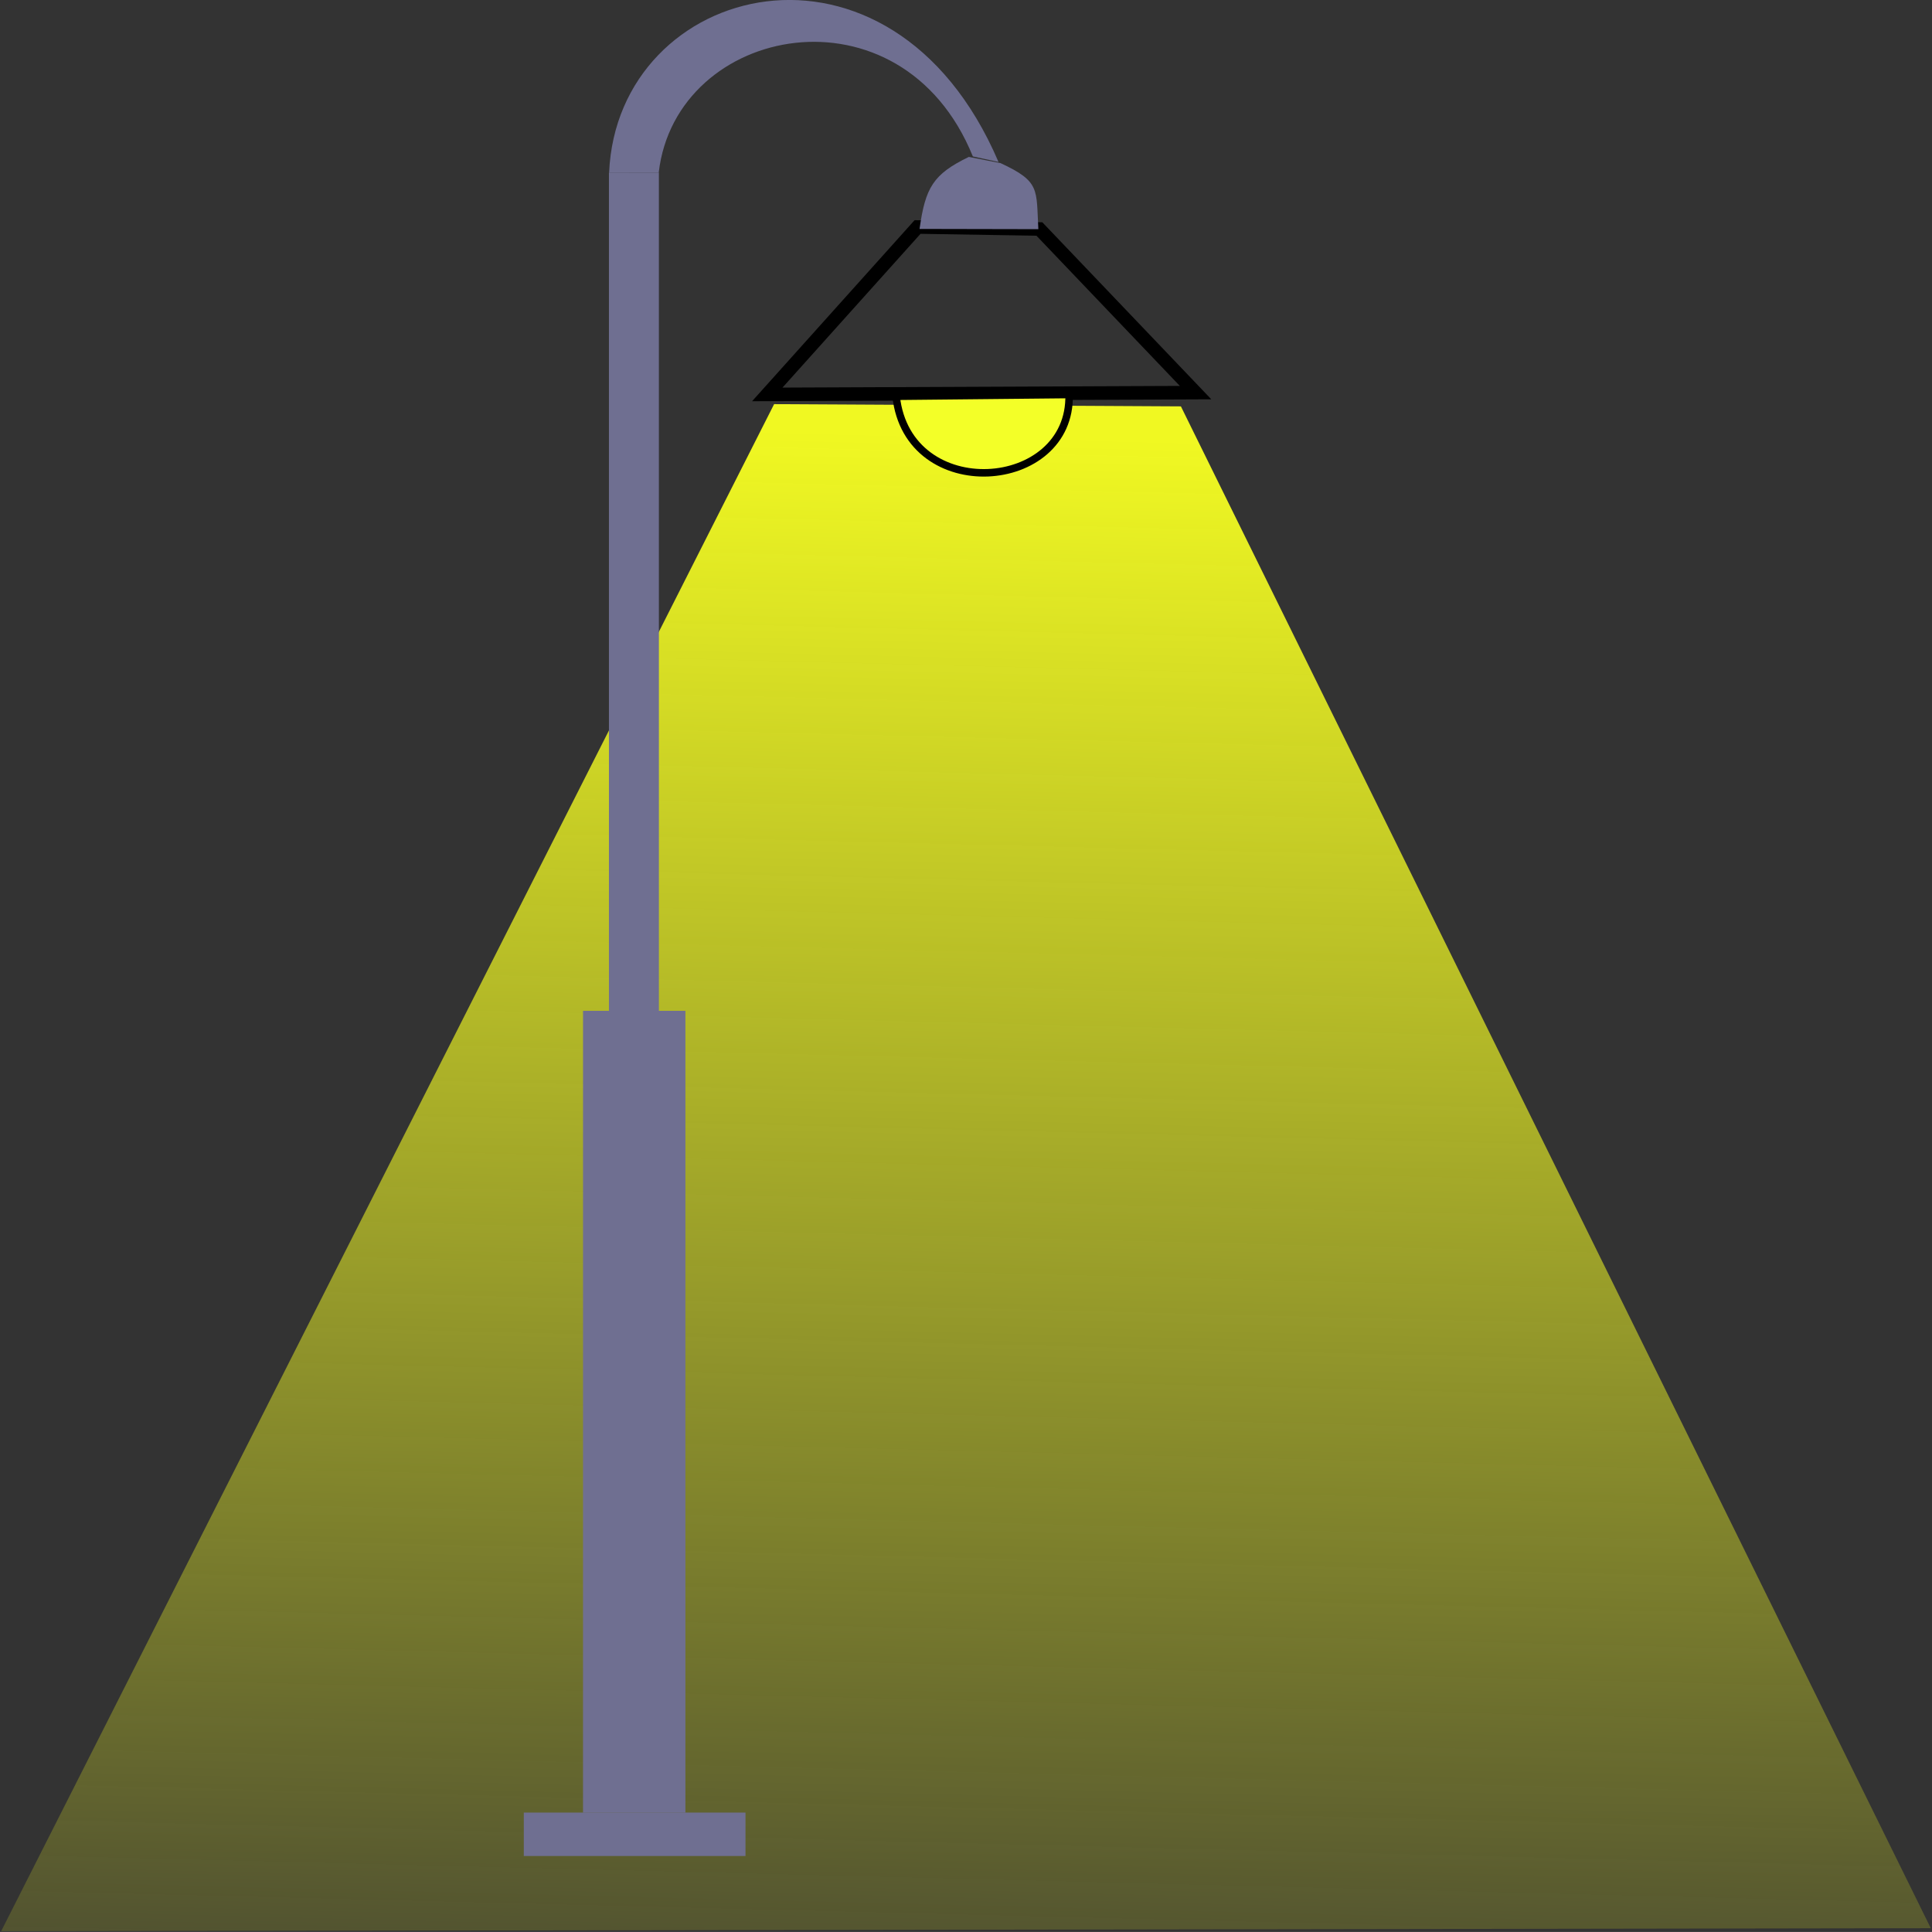 <?xml version="1.0" encoding="UTF-8" standalone="no"?>
<svg
   xmlns:dc="http://purl.org/dc/elements/1.1/"
   xmlns:cc="http://creativecommons.org/ns#"
   xmlns:rdf="http://www.w3.org/1999/02/22-rdf-syntax-ns#"
   xmlns:svg="http://www.w3.org/2000/svg"
   xmlns="http://www.w3.org/2000/svg"
   xmlns:xlink="http://www.w3.org/1999/xlink"
   xmlns:sodipodi="http://sodipodi.sourceforge.net/DTD/sodipodi-0.dtd"
   xmlns:inkscape="http://www.inkscape.org/namespaces/inkscape"
   width="32.001mm"
   height="32mm"
   viewBox="0 0 32.001 32"
   version="1.1"
   id="svg8"
   inkscape:version="1.0 (1.0+r73+1)"
   sodipodi:docname="Lampe.svg">
  <rect x="0" y="0" width="32.001" height="32" fill="#333333" stroke="none"/>
  <defs
     id="defs2">
    <linearGradient
       inkscape:collect="always"
       id="linearGradient2520">
      <stop
         style="stop-color:#f0f822;stop-opacity:1;"
         offset="0"
         id="stop2516" />
      <stop
         style="stop-color:#f0f822;stop-opacity:0;"
         offset="1"
         id="stop2518" />
    </linearGradient>
    <linearGradient
       gradientTransform="matrix(0.094,0,0,0.09,-4.863,296.664)"
       inkscape:collect="always"
       xlink:href="#linearGradient2520"
       id="linearGradient2522"
       x1="169.859"
       y1="51.765"
       x2="161.112"
       y2="386.345"
       gradientUnits="userSpaceOnUse" />
  </defs>
  <sodipodi:namedview
     id="base"
     pagecolor="#ffffff"
     bordercolor="#666666"
     borderopacity="1.0"
     inkscape:pageopacity="0.0"
     inkscape:pageshadow="2"
     inkscape:zoom="3.437763"
     inkscape:cx="74.151114"
     inkscape:cy="65.152258"
     inkscape:document-units="mm"
     inkscape:current-layer="layer1"
     inkscape:document-rotation="0"
     showgrid="false"
     inkscape:window-width="1920"
     inkscape:window-height="1029"
     inkscape:window-x="1920"
     inkscape:window-y="0"
     inkscape:window-maximized="1"
     fit-margin-top="0"
     fit-margin-left="0"
     fit-margin-right="0"
     fit-margin-bottom="0" />
  <g
     inkscape:label="Ebene 1"
     inkscape:groupmode="layer"
     id="layer1"
     transform="translate(5.366,-294.119)">
    <path
       style="fill:#6f6f91;fill-opacity:1;stroke:none;stroke-width:0.025;stroke-linecap:butt;stroke-linejoin:miter;stroke-miterlimit:4;stroke-dasharray:none;stroke-opacity:1"
       d="m 5.545,296.977 c 0.285,-2.46 4.02,-3.18 5.203,-0.267 l 0.425,0.092 c -1.781,-4.166 -6.315,-2.987 -6.45,0.177 z"
       id="path2505"
       sodipodi:nodetypes="ccccc" />
    <path
       style="fill:none;stroke:#000000;stroke-width:0.224;stroke-linecap:butt;stroke-linejoin:miter;stroke-opacity:1;stroke-miterlimit:4;stroke-dasharray:none"
       d="m 7.343,300.652 2.489,-2.773 2.018,0.033 2.587,2.71 z"
       id="path2507"
       sodipodi:nodetypes="ccccc" />
    <path
       style="fill:#6f6f91;fill-opacity:1;stroke:none;stroke-width:0.024px;stroke-linecap:butt;stroke-linejoin:miter;stroke-opacity:1"
       d="m 9.865,297.911 c 0.097,-0.685 0.223,-0.905 0.816,-1.193 l 0.526,0.103 c 0.661,0.307 0.589,0.43 0.626,1.094 z"
       id="path2509"
       sodipodi:nodetypes="ccccc" />
    <path
       style="fill:url(#linearGradient2522);fill-opacity:1;stroke:none;stroke-width:0.024;stroke-linecap:butt;stroke-linejoin:miter;stroke-miterlimit:4;stroke-dasharray:none;stroke-opacity:1"
       d="M 7.456,300.813 -5.347,326.107 26.615,326.057 14.194,300.85 Z"
       id="path2514"
       sodipodi:nodetypes="ccccc" />
    <path
       style="fill:#f3ff28;fill-opacity:1;stroke:#000000;stroke-width:0.124;stroke-linecap:butt;stroke-linejoin:miter;stroke-opacity:1;stroke-miterlimit:4;stroke-dasharray:none"
       d="m 9.477,300.683 c 0.196,1.795 2.907,1.592 2.865,-0.029 z"
       id="path2511"
       sodipodi:nodetypes="ccc" />
    <rect
       style="fill:#6f6f91;fill-rule:evenodd;stroke:none;stroke-width:0.245;stroke-linecap:square;stroke-linejoin:round"
       id="rect2499"
       width="3.672"
       height="0.719"
       x="3.31"
       y="324.142" />
    <path
       id="rect2503"
       style="fill:#6f6f91;fill-rule:evenodd;stroke:none;stroke-width:0.267;stroke-linecap:square;stroke-linejoin:round;stroke-miterlimit:4;stroke-dasharray:none"
       d="m 4.721,296.977 h 0.826 c 3.757e-4,0 7.512e-4,3.2e-4 7.512e-4,7.1e-4 v 13.943 c 0,3.6e-4 -2.816e-4,7.3e-4 -7.512e-4,7.3e-4 H 4.721 c -3.756e-4,0 -7.512e-4,-2.7e-4 -7.512e-4,-7.3e-4 v -13.943 c 0,-3.9e-4 2.817e-4,-7.1e-4 7.512e-4,-7.1e-4 z" />
    <rect
       style="fill:#6f6f91;fill-rule:evenodd;stroke:none;stroke-width:0.245;stroke-linecap:square;stroke-linejoin:round"
       id="rect2501"
       width="1.696"
       height="13.282"
       x="4.291"
       y="310.862" />
  </g>
</svg>
